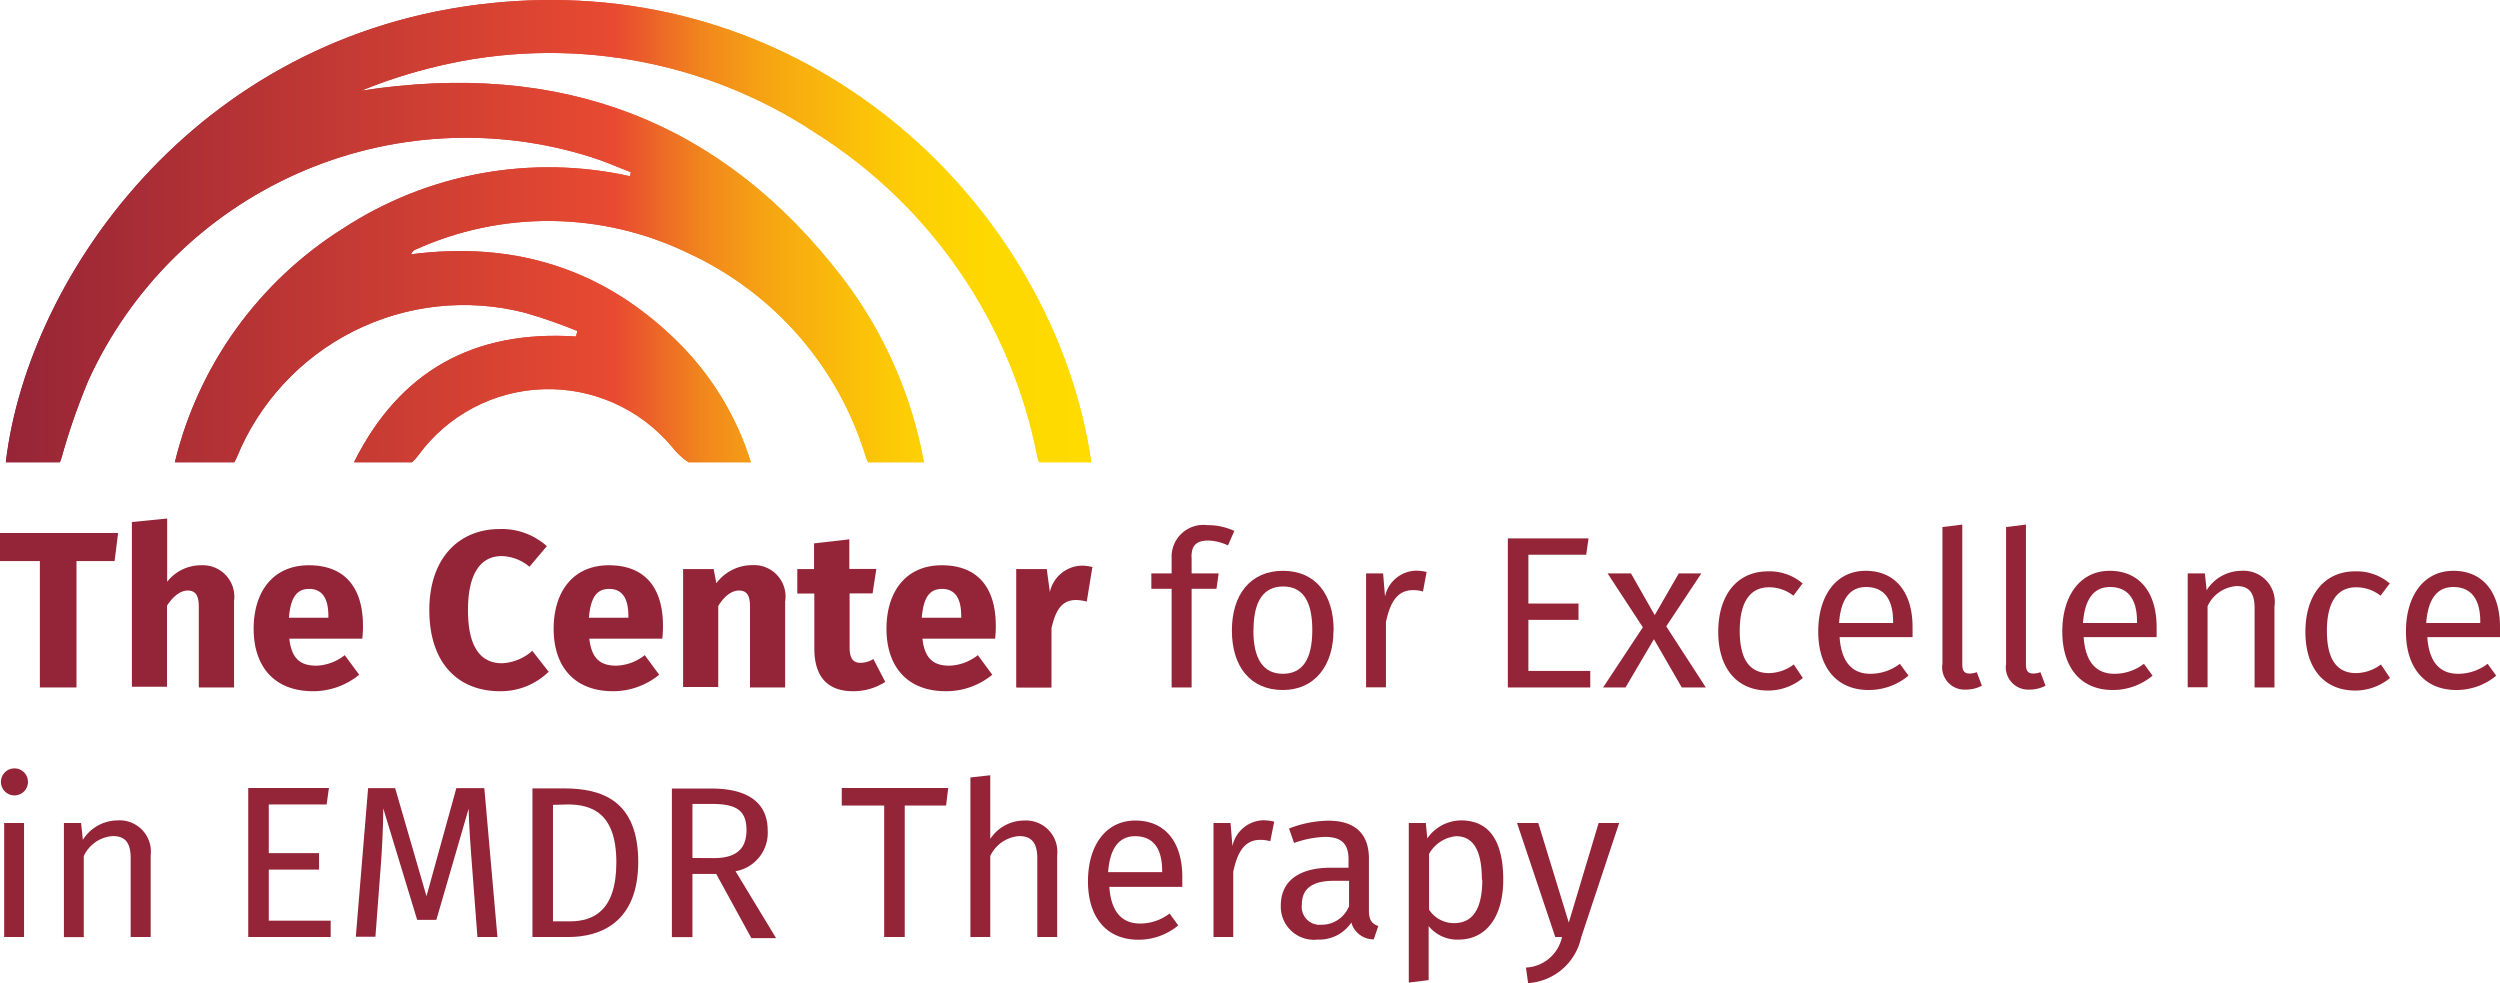 <svg id="Layer_1" data-name="Layer 1" xmlns="http://www.w3.org/2000/svg" xmlns:xlink="http://www.w3.org/1999/xlink" viewBox="0 0 185 72.75" width="185" height="72.75"><defs><style>.cls-1{fill:none;}.cls-2{fill:#942437;}.cls-3{clip-path:url(#clip-path);}.cls-4{fill:url(#linear-gradient);}.cls-5{fill:url(#linear-gradient-2);}</style><clipPath id="clip-path"><path class="cls-1" d="M37.45.13C15,1.87,2.08,20.23.43,34.21h4a2.47,2.47,0,0,0,.11-.29,48.09,48.09,0,0,1,2-5.77A30.71,30.71,0,0,1,43.76,11.63c1,.31,1.95.74,2.92,1.11l-.06.3A27.78,27.78,0,0,0,25.4,16.9,28.31,28.31,0,0,0,12.94,34.21h4.39a2.47,2.47,0,0,0,.17-.32A18.16,18.16,0,0,1,38.83,23.14a39,39,0,0,1,3.89,1.35l-.09.41c-7.56-.49-13.06,2.54-16.44,9.32h4.29a3.54,3.54,0,0,0,.49-.55,11.92,11.92,0,0,1,18.77-.59,5.22,5.22,0,0,0,1.22,1.14h4.61a21.48,21.48,0,0,0-5.5-9C44.59,19.84,38,17.83,30.41,18.82c.11-.21.2-.3.31-.34a23.8,23.8,0,0,1,20.19.24A24.42,24.42,0,0,1,64.08,33.84a2.24,2.24,0,0,0,.16.37h4.13a31.85,31.85,0,0,0-6-13.62c-9-11.76-21-16.15-35.63-13.88a37.09,37.09,0,0,1,5.6-1.8,35.64,35.64,0,0,1,28,4.92,36.6,36.6,0,0,1,16.43,24,2.12,2.12,0,0,0,.15.42h3.84C78.25,16.72,62.35,0,40.76,0q-1.63,0-3.3.13"/></clipPath><linearGradient id="linear-gradient" x1="-684.08" y1="980.01" x2="-683.08" y2="980.01" gradientTransform="translate(54999.44 -78773.69) scale(80.4)" gradientUnits="userSpaceOnUse"><stop offset="0" stop-color="#841c56"/><stop offset="0.57" stop-color="#e84a31"/><stop offset="0.6" stop-color="#eb602a"/><stop offset="0.65" stop-color="#f1861d"/><stop offset="0.71" stop-color="#f6a512"/><stop offset="0.78" stop-color="#fabd0a"/><stop offset="0.84" stop-color="#fdce05"/><stop offset="0.91" stop-color="#fed801"/><stop offset="1" stop-color="#ffdb00"/></linearGradient><linearGradient id="linear-gradient-2" x1="-684.08" y1="980.01" x2="-683.08" y2="980.01" gradientTransform="translate(54999.44 -78773.69) scale(80.4)" gradientUnits="userSpaceOnUse"><stop offset="0" stop-color="#942437"/><stop offset="0.57" stop-color="#e84a31"/><stop offset="0.6" stop-color="#eb602a"/><stop offset="0.65" stop-color="#f1861d"/><stop offset="0.71" stop-color="#f6a512"/><stop offset="0.78" stop-color="#fabd0a"/><stop offset="0.84" stop-color="#fdce05"/><stop offset="0.91" stop-color="#fed801"/><stop offset="1" stop-color="#ffdb00"/></linearGradient></defs><title>logo</title><polygon class="cls-2" points="8.48 41.52 5.66 41.52 5.66 50.87 2.95 50.87 2.95 41.52 0 41.52 0 39.44 8.74 39.44 8.48 41.52"/><path class="cls-2" d="M17.32,44.47v6.4H14.71v-6c0-.92-.33-1.17-.83-1.17s-1.07.41-1.52,1.12v6H9.76V38.63l2.61-.26v4.68a3.17,3.17,0,0,1,2.52-1.22,2.33,2.33,0,0,1,2.43,2.64"/><path class="cls-2" d="M26.82,47.26H21.41c.17,1.57.91,2,2,2a3.55,3.55,0,0,0,2.1-.78l1.07,1.45a5.38,5.38,0,0,1-3.41,1.22c-2.92,0-4.4-1.88-4.4-4.62s1.43-4.7,4.09-4.7,4,1.65,4,4.49a8.73,8.73,0,0,1-.05.94m-2.51-1.68c0-1.19-.38-2-1.42-2-.87,0-1.37.55-1.5,2.13h2.92Z"/><path class="cls-2" d="M40.47,40.41l-1.29,1.53a3.29,3.29,0,0,0-2.06-.79c-1.47,0-2.49,1.17-2.49,4s1,3.93,2.52,3.93a3.6,3.6,0,0,0,2.24-.92l1.21,1.55A5.07,5.07,0,0,1,37,51.15c-3.13,0-5.23-2.11-5.23-6s2.23-6,5.2-6a5,5,0,0,1,3.48,1.25"/><path class="cls-2" d="M49,47.26H43.61c.17,1.57.91,2,2,2a3.55,3.55,0,0,0,2.1-.78l1.07,1.45a5.38,5.38,0,0,1-3.41,1.22c-2.92,0-4.4-1.88-4.4-4.62s1.43-4.7,4.09-4.7,4,1.65,4,4.49a8.73,8.73,0,0,1-.05.94m-2.51-1.68c0-1.19-.38-2-1.42-2-.87,0-1.37.55-1.5,2.13h2.92Z"/><path class="cls-2" d="M58.1,44.47v6.4H55.5v-6c0-.92-.31-1.17-.83-1.17s-1.07.41-1.52,1.14v6H50.55V42.11h2.26l.2,1.05a3.31,3.31,0,0,1,2.67-1.34,2.33,2.33,0,0,1,2.43,2.64"/><path class="cls-2" d="M65.51,50.46a4.34,4.34,0,0,1-2.38.69c-1.93,0-2.87-1.11-2.87-3.17V43.92H59V42.11h1.24v-1.9l2.61-.3v2.19h2l-.28,1.81H62.87v4c0,.84.28,1.14.82,1.14a1.84,1.84,0,0,0,.94-.28Z"/><path class="cls-2" d="M73.67,47.26H68.26c.17,1.57.91,2,2,2a3.55,3.55,0,0,0,2.1-.78l1.07,1.45A5.38,5.38,0,0,1,70,51.15c-2.92,0-4.4-1.88-4.4-4.62s1.43-4.7,4.09-4.7,4,1.65,4,4.49a8.73,8.73,0,0,1-.05.94m-2.51-1.68c0-1.19-.38-2-1.42-2-.87,0-1.37.55-1.5,2.13h2.92Z"/><path class="cls-2" d="M80.83,42l-.41,2.52a3.29,3.29,0,0,0-.79-.12c-1.07,0-1.52.78-1.82,2.08v4.4H75.2V42.11h2.26l.23,1.7A2.48,2.48,0,0,1,80,41.86a3,3,0,0,1,.87.11"/><path class="cls-2" d="M88.18,41.26v1.17h2l-.16,1.14H88.18v7.3H86.7v-7.3H85.2V42.43H86.7V41.28a2.35,2.35,0,0,1,2.64-2.42,4.65,4.65,0,0,1,2,.43l-.47,1.07A3.61,3.61,0,0,0,89.42,40c-.93,0-1.25.4-1.25,1.22"/><path class="cls-2" d="M98.68,46.64c0,2.61-1.38,4.42-3.76,4.42s-3.76-1.73-3.76-4.4,1.38-4.42,3.78-4.42,3.75,1.73,3.75,4.4m-5.94,0c0,2.19.77,3.22,2.18,3.22s2.18-1,2.18-3.24-.77-3.22-2.16-3.22-2.19,1-2.19,3.23"/><path class="cls-2" d="M105.57,42.33l-.27,1.44a2.65,2.65,0,0,0-.74-.1c-1.06,0-1.67.75-2,2.37v4.82h-1.47V42.43h1.26l.14,1.71a2.41,2.41,0,0,1,2.26-1.91,3.59,3.59,0,0,1,.83.1"/><polygon class="cls-2" points="117.38 41.05 113.1 41.05 113.1 44.66 116.81 44.66 116.81 45.87 113.1 45.87 113.1 49.65 117.68 49.65 117.68 50.87 111.58 50.87 111.58 39.84 117.55 39.84 117.38 41.05"/><polygon class="cls-2" points="126.23 50.87 124.45 50.87 122.39 47.3 120.29 50.87 118.63 50.87 121.57 46.42 118.96 42.43 120.69 42.43 122.45 45.52 124.23 42.43 125.9 42.43 123.3 46.35 126.23 50.87"/><path class="cls-2" d="M133.41,43.15l-.7.93a2.89,2.89,0,0,0-1.81-.62c-1.33,0-2.16,1-2.16,3.23s.83,3.12,2.16,3.12a3.13,3.13,0,0,0,1.84-.64l.67,1a4,4,0,0,1-2.58.93c-2.27,0-3.68-1.62-3.68-4.34s1.39-4.48,3.68-4.48a3.75,3.75,0,0,1,2.58.91"/><path class="cls-2" d="M141.51,47.15h-5.38c.14,2,1.06,2.71,2.27,2.71a3.55,3.55,0,0,0,2.19-.74l.64.88a4.59,4.59,0,0,1-2.95,1.06c-2.35,0-3.73-1.65-3.73-4.32s1.33-4.5,3.51-4.5,3.47,1.58,3.47,4.16c0,.29,0,.56,0,.75M140.09,46c0-1.65-.66-2.56-2-2.56-1.12,0-1.86.78-2,2.66h4Z"/><path class="cls-2" d="M143.74,49.2V39l1.47-.18V49.17c0,.45.14.67.53.67a1.44,1.44,0,0,0,.54-.1l.38,1a2.47,2.47,0,0,1-1.17.29,1.66,1.66,0,0,1-1.76-1.86"/><path class="cls-2" d="M148.45,49.2V39l1.47-.18V49.17c0,.45.14.67.53.67a1.44,1.44,0,0,0,.54-.1l.38,1a2.47,2.47,0,0,1-1.17.29,1.66,1.66,0,0,1-1.76-1.86"/><path class="cls-2" d="M159.57,47.15h-5.38c.14,2,1.06,2.71,2.27,2.71a3.55,3.55,0,0,0,2.19-.74l.64.88a4.59,4.59,0,0,1-2.95,1.06c-2.35,0-3.73-1.65-3.73-4.32s1.33-4.5,3.51-4.5,3.47,1.58,3.47,4.16c0,.29,0,.56,0,.75M158.14,46c0-1.65-.66-2.56-2-2.56-1.12,0-1.86.78-2,2.66h4Z"/><path class="cls-2" d="M168.31,44.82v6.05h-1.47V45c0-1.26-.51-1.63-1.33-1.63a2.55,2.55,0,0,0-2.15,1.49v6h-1.47V42.43h1.27l.13,1.25a3.06,3.06,0,0,1,2.58-1.44,2.31,2.31,0,0,1,2.45,2.58"/><path class="cls-2" d="M176.86,43.15l-.7.93a2.89,2.89,0,0,0-1.81-.62c-1.33,0-2.16,1-2.16,3.23s.83,3.12,2.16,3.12a3.13,3.13,0,0,0,1.84-.64l.67,1a4,4,0,0,1-2.58.93c-2.27,0-3.68-1.62-3.68-4.34s1.39-4.48,3.68-4.48a3.75,3.75,0,0,1,2.58.91"/><path class="cls-2" d="M185,47.15h-5.38c.14,2,1.06,2.71,2.27,2.71a3.55,3.55,0,0,0,2.19-.74l.64.88a4.59,4.59,0,0,1-2.95,1.06c-2.35,0-3.73-1.65-3.73-4.32s1.33-4.5,3.51-4.5S185,43.82,185,46.4c0,.29,0,.56,0,.75M183.54,46c0-1.65-.66-2.56-2-2.56-1.12,0-1.86.78-2,2.66h4Z"/><path class="cls-2" d="M2.07,57.86a1,1,0,0,1-1,1,1,1,0,1,1,0-2,1,1,0,0,1,1,1M1.78,69.34H.31V60.9H1.78Z"/><path class="cls-2" d="M11.15,63.29v6.05H9.67V63.5c0-1.26-.51-1.63-1.33-1.63A2.55,2.55,0,0,0,6.2,63.35v6H4.73V60.9H6l.13,1.25A3.06,3.06,0,0,1,8.7,60.71a2.31,2.31,0,0,1,2.45,2.58"/><polygon class="cls-2" points="24.17 59.53 19.89 59.53 19.89 63.13 23.61 63.13 23.61 64.35 19.89 64.35 19.89 68.13 24.47 68.13 24.47 69.34 18.37 69.34 18.37 58.31 24.34 58.31 24.17 59.53"/><path class="cls-2" d="M36.81,69.34H35.33l-.38-5c-.14-1.73-.26-3.59-.27-4.5l-2.39,8.23H30.87l-2.51-8.25c0,1.3-.08,3-.21,4.63l-.37,4.87H26.33l.91-11h2l2.32,8,2.21-8h2.07Z"/><path class="cls-2" d="M47.23,63.77c0,4.5-2.8,5.57-5.19,5.57H39.4v-11h2.31c2.82,0,5.52.88,5.52,5.46m-6.31-4.24v8.62h1.23c1.73,0,3.46-.74,3.46-4.37S43.81,59.53,42,59.53Z"/><path class="cls-2" d="M53,64.67H51.24v4.68H49.72v-11h2.9c2.75,0,4.19,1.06,4.19,3.12a2.88,2.88,0,0,1-2.38,3l3,4.95H55.6Zm-.18-1.17c1.54,0,2.42-.58,2.42-2.07s-.78-1.94-2.59-1.94H51.24v4Z"/><polygon class="cls-2" points="70.01 59.61 66.95 59.61 66.95 69.34 65.43 69.34 65.43 59.61 62.29 59.61 62.29 58.31 70.17 58.31 70.01 59.61"/><path class="cls-2" d="M78.23,63.29v6.05H76.76V63.5c0-1.26-.54-1.63-1.35-1.63a2.58,2.58,0,0,0-2.13,1.47v6H71.81V57.53l1.47-.16v4.71a3,3,0,0,1,2.5-1.36,2.32,2.32,0,0,1,2.45,2.58"/><path class="cls-2" d="M87.47,65.63H82.09c.14,2,1.06,2.71,2.27,2.71a3.55,3.55,0,0,0,2.19-.74l.64.88a4.59,4.59,0,0,1-2.95,1.06c-2.35,0-3.73-1.65-3.73-4.32s1.33-4.5,3.51-4.5,3.47,1.58,3.47,4.16c0,.29,0,.56,0,.75M86,64.44c0-1.65-.66-2.56-2-2.56-1.12,0-1.86.78-2,2.66h4Z"/><path class="cls-2" d="M94.29,60.81,94,62.25a2.65,2.65,0,0,0-.74-.1c-1.06,0-1.67.75-2,2.37v4.82H89.8V60.9h1.26l.14,1.71a2.41,2.41,0,0,1,2.26-1.91,3.59,3.59,0,0,1,.83.1"/><path class="cls-2" d="M102,68.51l-.34,1A1.7,1.7,0,0,1,100,68.27a2.88,2.88,0,0,1-2.51,1.26A2.45,2.45,0,0,1,94.78,67c0-1.81,1.36-2.79,3.71-2.79h1.3v-.62c0-1.22-.59-1.66-1.76-1.66a7.55,7.55,0,0,0-2.27.45l-.37-1.07a8.27,8.27,0,0,1,2.91-.58c2,0,3,1,3,2.8v3.86c0,.74.27,1,.71,1.14m-2.18-1.39V65.18H98.68c-1.55,0-2.34.58-2.34,1.73a1.33,1.33,0,0,0,1.46,1.52,2.17,2.17,0,0,0,2-1.31"/><path class="cls-2" d="M111.24,65.11c0,2.56-1.14,4.42-3.31,4.42a2.72,2.72,0,0,1-2.21-1v4l-1.47.18V60.9h1.26l.11,1.14a3.07,3.07,0,0,1,2.5-1.33c2.24,0,3.12,1.75,3.12,4.4m-1.58,0c0-2.19-.64-3.23-1.91-3.23a2.57,2.57,0,0,0-2,1.31v4.12a2.17,2.17,0,0,0,1.86,1c1.34,0,2.08-1,2.08-3.22"/><path class="cls-2" d="M117,69.39a4.29,4.29,0,0,1-3.92,3.36l-.16-1.15a2.87,2.87,0,0,0,2.67-2.26h-.5l-2.83-8.44h1.57l2.26,7.37,2.21-7.37h1.52Z"/><g class="cls-3"><rect class="cls-4" x="0.43" width="80.4" height="34.21"/></g><g class="cls-3"><rect class="cls-5" x="0.43" width="80.4" height="34.21"/></g></svg>